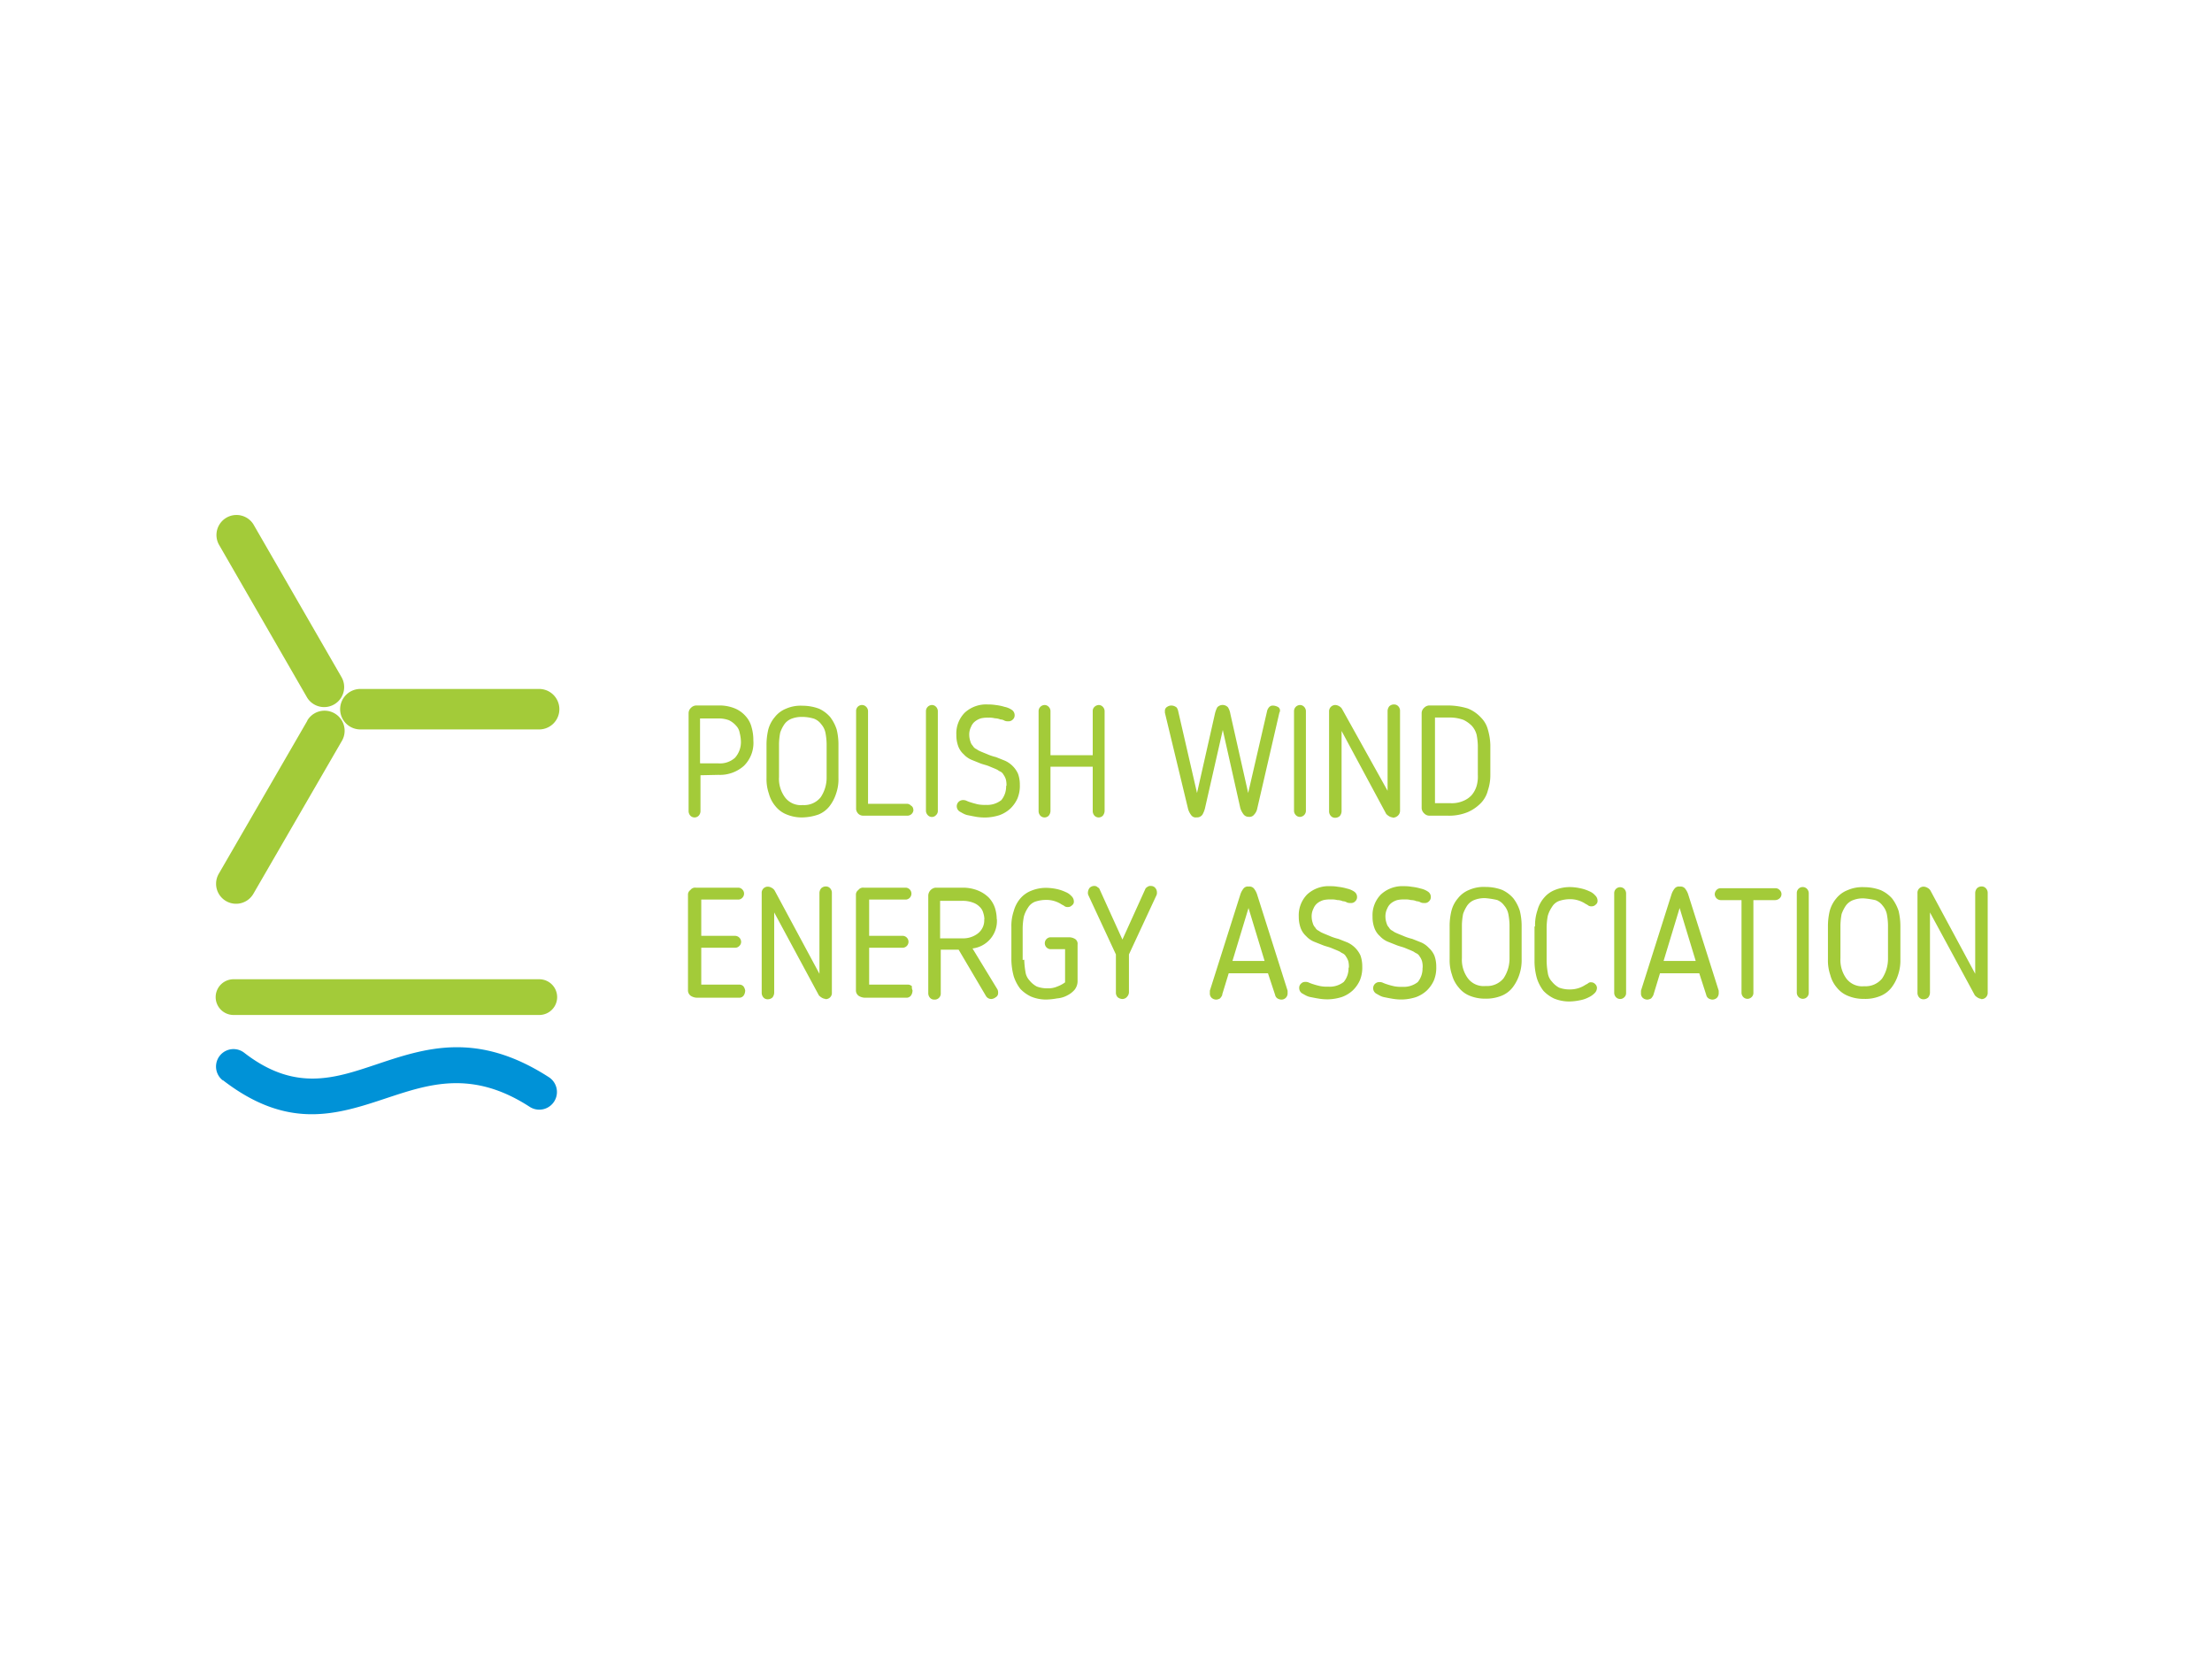 <svg id="PLACE_LOGO" data-name="PLACE LOGO" xmlns="http://www.w3.org/2000/svg" viewBox="0 0 400 300"><defs><style>.cls-1{fill:#a3cb39;}.cls-2{fill:#0092d7;}</style></defs><path class="cls-1" d="M97.3,124.59a3.66,3.66,0,1,1,0,7.31H65.36a3.66,3.66,0,1,1,0-7.31Z"/><path class="cls-1" d="M55.57,130.29A3.62,3.62,0,0,1,61.81,134l-16,27.64a3.61,3.61,0,0,1-6.24-3.65l16-27.65Z"/><path class="cls-1" d="M61.81,122.54a3.62,3.62,0,0,1-6.24,3.66l-16-27.75a3.62,3.62,0,0,1,6.24-3.66l16,27.75Z"/><path class="cls-1" d="M42.23,183.54a3.23,3.23,0,0,1,0-6.46H97.52a3.23,3.23,0,1,1,0,6.46Z"/><path class="cls-2" d="M40.29,195.37a3.14,3.14,0,0,1,3.87-5c9.15,7.1,16.35,4.63,23.78,2.15,8.93-3,18.28-6.13,31.3,2.26a3.19,3.19,0,0,1-3.44,5.38c-10.44-6.78-18.29-4.09-25.82-1.61-9,3-17.86,5.91-29.69-3.23Z"/><path class="cls-1" d="M126.67,140.19v6.45a1.24,1.24,0,0,1-.32.86,1.05,1.05,0,0,1-1.51,0,1.24,1.24,0,0,1-.32-.86V129a1.33,1.33,0,0,1,.43-1,1.38,1.38,0,0,1,1-.43H130a7.39,7.39,0,0,1,2.9.54,5.28,5.28,0,0,1,1.94,1.4,4.66,4.66,0,0,1,1.07,2,8.23,8.23,0,0,1,.32,2.37,5.82,5.82,0,0,1-1.72,4.62,6.53,6.53,0,0,1-4.62,1.62Zm0-2.15h3.23a4.07,4.07,0,0,0,3-1,4.24,4.24,0,0,0,1.08-3,7.15,7.15,0,0,0-.22-1.51,2.46,2.46,0,0,0-.64-1.29,4.13,4.13,0,0,0-1.3-1,5.29,5.29,0,0,0-2-.32h-3.23V138Zm18.4,9.78a7.24,7.24,0,0,1-2.8-.53,4.91,4.91,0,0,1-2.05-1.51,5.89,5.89,0,0,1-1.18-2.26,8.09,8.09,0,0,1-.43-2.8v-6a12,12,0,0,1,.32-2.8,5.78,5.78,0,0,1,1.19-2.26,4.86,4.86,0,0,1,2-1.5,6.57,6.57,0,0,1,3-.54,8.49,8.49,0,0,1,3,.54,6,6,0,0,1,2,1.5,7.46,7.46,0,0,1,1.18,2.26,11.5,11.5,0,0,1,.32,2.8v6a7.86,7.86,0,0,1-.43,2.8,7.46,7.46,0,0,1-1.18,2.26,4.88,4.88,0,0,1-2,1.51,9.43,9.43,0,0,1-3,.53Zm0-18.18a5.11,5.11,0,0,0-1.94.33,2.88,2.88,0,0,0-1.29,1,6.38,6.38,0,0,0-.75,1.5,11.71,11.71,0,0,0-.22,2.05v6a5.65,5.65,0,0,0,1.08,3.66,3.57,3.57,0,0,0,3.22,1.4,3.83,3.83,0,0,0,3.23-1.4,6.37,6.37,0,0,0,1.08-3.66v-6a11.71,11.71,0,0,0-.22-2.05,3.37,3.37,0,0,0-.75-1.5,2.93,2.93,0,0,0-1.29-1,7.34,7.34,0,0,0-2.15-.33Zm20.11,16.79a1.09,1.09,0,0,1-1.07,1.07h-8a1.26,1.26,0,0,1-.87-.32,1.37,1.37,0,0,1-.43-.86V128.57a1.06,1.06,0,0,1,1.83-.75,1.12,1.12,0,0,1,.33.75v16.78h7a1,1,0,0,1,.75.32.82.82,0,0,1,.43.76Zm2.26-17.86a1.11,1.11,0,0,1,1.08-1.08,1,1,0,0,1,.75.33,1.16,1.16,0,0,1,.32.75v18.07a1,1,0,0,1-.32.75,1,1,0,0,1-1.51,0,1.16,1.16,0,0,1-.32-.75V128.57ZM182,142.12a3.92,3.92,0,0,0-.11-1.18,2.89,2.89,0,0,0-.43-.86,1.26,1.26,0,0,0-.53-.54,2.32,2.32,0,0,1-.54-.32c-.43-.22-1-.43-1.51-.65s-1.07-.32-1.61-.53l-1.61-.65a4.15,4.15,0,0,1-1.4-1,3.61,3.61,0,0,1-1-1.5,5.77,5.77,0,0,1-.32-2,5.35,5.35,0,0,1,1.5-4,5.7,5.7,0,0,1,4.2-1.5,8.35,8.35,0,0,1,1.4.1,8.53,8.53,0,0,1,1.61.33,3.51,3.51,0,0,1,1.29.53,1.15,1.15,0,0,1,.54,1,1,1,0,0,1-.32.75,1.05,1.05,0,0,1-.86.33,1.34,1.34,0,0,1-.65-.11,1.54,1.54,0,0,0-.75-.22,2.77,2.77,0,0,0-1-.21,3.92,3.92,0,0,0-1.18-.11,5.2,5.2,0,0,0-1.3.11,3.27,3.27,0,0,0-1.07.54,2.29,2.29,0,0,0-.75,1,3.06,3.06,0,0,0-.33,1.5,3.88,3.88,0,0,0,.22,1.19,1.74,1.74,0,0,0,.43.75,1.34,1.34,0,0,0,.54.54c.21.1.32.21.53.32.43.21,1,.43,1.51.64a9.52,9.52,0,0,0,1.61.54l1.62.65a4.73,4.73,0,0,1,2.36,2.36,5.72,5.72,0,0,1,.33,2,6,6,0,0,1-.43,2.47,5.93,5.93,0,0,1-1.29,1.83,5.84,5.84,0,0,1-1.94,1.18,8.94,8.94,0,0,1-2.48.43,10,10,0,0,1-1.61-.1c-.64-.11-1.18-.22-1.72-.33s-1-.43-1.4-.64a1.15,1.15,0,0,1-.54-1,1.13,1.13,0,0,1,1.08-1.08,1.38,1.38,0,0,1,.65.11,5.45,5.45,0,0,0,.86.32c.32.11.75.22,1.18.33a6.45,6.45,0,0,0,1.5.11,4.11,4.11,0,0,0,2.8-.87,3.89,3.89,0,0,0,.86-2.58Zm17.75,4.52a1.46,1.46,0,0,1-.32.86,1.05,1.05,0,0,1-1.51,0,1.24,1.24,0,0,1-.32-.86v-8h-7.64v8a1.39,1.39,0,0,1-.32.86,1.05,1.05,0,0,1-1.51,0,1.24,1.24,0,0,1-.32-.86V128.57a1.11,1.11,0,0,1,1.08-1.08,1,1,0,0,1,.75.33,1.11,1.11,0,0,1,.32.75v8h7.64v-8a1,1,0,0,1,.32-.75,1.17,1.17,0,0,1,.76-.33,1,1,0,0,1,.75.33,1.16,1.16,0,0,1,.32.75v18.07ZM221.12,132l-3.23,14.2a4.59,4.59,0,0,1-.43,1.08,1.18,1.18,0,0,1-1.07.53,1,1,0,0,1-1-.43,3.27,3.27,0,0,1-.54-1.07l-4.2-17.43v-.32a.81.81,0,0,1,.43-.75,1.28,1.28,0,0,1,.86-.22,1.48,1.48,0,0,1,.65.22c.22.1.32.32.43.64l3.44,14.95,3.23-14.3a4.77,4.77,0,0,1,.43-1.19,1.31,1.31,0,0,1,1.94,0,3.23,3.23,0,0,1,.43,1.19l3.22,14.3,3.45-14.95c.21-.54.53-.86,1-.86a2,2,0,0,1,.87.22.72.72,0,0,1,.43.75.79.79,0,0,1-.11.32l-4,17.32a2.13,2.13,0,0,1-.54,1.08,1.06,1.06,0,0,1-1,.43,1.15,1.15,0,0,1-1-.54,3.3,3.3,0,0,1-.53-1.08L221.12,132ZM234,128.57a1.11,1.11,0,0,1,1.07-1.08,1,1,0,0,1,.76.33,1.16,1.16,0,0,1,.32.75v18.07a1.11,1.11,0,0,1-1.08,1.08,1,1,0,0,1-.75-.33,1.11,1.11,0,0,1-.32-.75V128.57Zm17.85,19.25a1.46,1.46,0,0,1-.64-.21,2.31,2.31,0,0,1-.54-.43l-8.07-15v14.52a1.39,1.39,0,0,1-.32.86,1.25,1.25,0,0,1-.86.32,1,1,0,0,1-.75-.32,1.22,1.22,0,0,1-.33-.86V128.68a1.13,1.13,0,0,1,1.19-1.19,1.48,1.48,0,0,1,.64.22,1.28,1.28,0,0,1,.54.54L250.92,143V128.57a1.39,1.39,0,0,1,.32-.86,1.19,1.19,0,0,1,.86-.32,1,1,0,0,1,.75.32,1.19,1.19,0,0,1,.32.86v18a1.18,1.18,0,0,1-.32.86,1.34,1.34,0,0,1-1,.43Zm17.65-7.74a8.52,8.52,0,0,1-.43,2.8,5.1,5.1,0,0,1-1.3,2.36,7.48,7.48,0,0,1-2.36,1.62,8.93,8.93,0,0,1-3.66.64h-3.23a1.31,1.31,0,0,1-1-.43,1.35,1.35,0,0,1-.44-1V129a1.3,1.3,0,0,1,.44-1,1.35,1.35,0,0,1,1-.43h3.23a12.59,12.59,0,0,1,3.66.54,6.51,6.51,0,0,1,2.36,1.61,4.83,4.83,0,0,1,1.3,2.26,11,11,0,0,1,.43,2.69v5.38Zm-2.26-5.27a11.65,11.65,0,0,0-.22-1.94,3.84,3.84,0,0,0-.86-1.61,5.51,5.51,0,0,0-1.51-1.08,7.21,7.21,0,0,0-2.36-.43h-2.8v15.49h2.8a5.16,5.16,0,0,0,2.36-.43,4.09,4.09,0,0,0,1.51-1.07,4.61,4.61,0,0,0,.86-1.62,6.12,6.12,0,0,0,.22-2v-5.27ZM134.74,179.24a1.48,1.48,0,0,1-.32.86,1,1,0,0,1-.76.32h-7.53a2.19,2.19,0,0,1-1.18-.32,1.2,1.2,0,0,1-.54-1.08V161.81a1,1,0,0,1,.43-.86,1.06,1.06,0,0,1,1-.43h7.64a1,1,0,0,1,.75.32,1.05,1.05,0,0,1,0,1.51,1,1,0,0,1-.75.32h-6.67v6.56h6.13a1.11,1.11,0,0,1,1.08,1.08,1,1,0,0,1-.33.75,1,1,0,0,1-.75.32h-6.13v6.67h6.88a1,1,0,0,1,.76.32,1.79,1.79,0,0,1,.32.87Zm14.52,1.39a1.46,1.46,0,0,1-.64-.21,2.31,2.31,0,0,1-.54-.43L140,165v14.52a1.46,1.46,0,0,1-.32.86,1.25,1.25,0,0,1-.86.32,1,1,0,0,1-.76-.32,1.25,1.25,0,0,1-.32-.86v-18a1.1,1.1,0,0,1,1.18-1.18,1.52,1.52,0,0,1,.65.22,1.31,1.31,0,0,1,.54.53l8.07,15V161.49a1.37,1.37,0,0,1,.32-.86,1.2,1.2,0,0,1,.86-.33,1,1,0,0,1,.75.33,1.18,1.18,0,0,1,.32.86v18a1.1,1.1,0,0,1-1.18,1.18ZM165,179.24a1.43,1.43,0,0,1-.33.86,1,1,0,0,1-.75.32h-7.42a2.25,2.25,0,0,1-1.19-.32,1.2,1.2,0,0,1-.53-1.08V161.81a1,1,0,0,1,.43-.86,1.05,1.05,0,0,1,1-.43h7.63a1.08,1.08,0,0,1,0,2.15h-6.67v6.56h6.14a1.08,1.08,0,0,1,0,2.15h-6.14v6.67h7a1,1,0,0,1,.75.32c-.11.33.11.65.11.87Zm15.27-13a5,5,0,0,1-4.41,5.27l4.52,7.42a1.36,1.36,0,0,1,.11.65.81.81,0,0,1-.43.75,1.41,1.41,0,0,1-.76.32,1.11,1.11,0,0,1-1-.53l-4.95-8.39h-3.23v7.85a1.1,1.1,0,0,1-1.18,1.18,1,1,0,0,1-.76-.32,1.25,1.25,0,0,1-.32-.86V161.92a1.5,1.5,0,0,1,1.29-1.4H174a7.26,7.26,0,0,1,2.91.54,5.94,5.94,0,0,1,1.93,1.29,5.11,5.11,0,0,1,1.08,1.83,6.84,6.84,0,0,1,.32,2Zm-2.26,0a4.08,4.08,0,0,0-.21-1.18,2.28,2.28,0,0,0-.65-1.08,3.12,3.12,0,0,0-1.18-.75,5.32,5.32,0,0,0-2.05-.33H170v6.78h4a4.33,4.33,0,0,0,2.8-.86,3,3,0,0,0,1.18-2.58Zm7.21,7.31a14.25,14.25,0,0,0,.21,2.16,2.86,2.86,0,0,0,.76,1.61,4.19,4.19,0,0,0,1.29,1.07,5.3,5.3,0,0,0,2,.33,4,4,0,0,0,1.72-.33,5.67,5.67,0,0,0,1.4-.75v-6h-2.69a1.08,1.08,0,0,1,0-2.15h3.34a2.11,2.11,0,0,1,1.18.32,1.05,1.05,0,0,1,.43,1v6.67a2.52,2.52,0,0,1-.54,1.5A4.22,4.22,0,0,1,193,180a4.64,4.64,0,0,1-1.83.54,12.66,12.66,0,0,1-1.93.21,7.05,7.05,0,0,1-2.8-.54,6.39,6.39,0,0,1-1.94-1.4,7.51,7.51,0,0,1-1.18-2.25,12,12,0,0,1-.43-2.91v-6a8.32,8.32,0,0,1,.43-2.91,5.89,5.89,0,0,1,1.18-2.26,5,5,0,0,1,1.94-1.39,7.05,7.05,0,0,1,2.8-.54,10.22,10.22,0,0,1,1.83.21,7.61,7.61,0,0,1,1.61.54,2.88,2.88,0,0,1,1.08.75,1.34,1.34,0,0,1,.43,1,.77.77,0,0,1-.33.65,1,1,0,0,1-.75.32,1,1,0,0,1-.54-.11,2.32,2.32,0,0,0-.54-.32,5,5,0,0,0-2.79-.86,6.43,6.43,0,0,0-2.05.32,2.59,2.59,0,0,0-1.29,1.08,5.6,5.6,0,0,0-.75,1.61,11.87,11.87,0,0,0-.22,2.15v5.7Zm17.75,7.1a1.39,1.39,0,0,1-.86-.32,1.19,1.19,0,0,1-.32-.86v-6.88l-4.95-10.65a1,1,0,0,1-.11-.54,1.46,1.46,0,0,1,.32-.86,1.17,1.17,0,0,1,.76-.33.93.93,0,0,1,.53.11c.11.11.33.22.43.33l4.2,9.25,4.19-9.25a1.6,1.6,0,0,1,.43-.33.81.81,0,0,1,.54-.11,1,1,0,0,1,.76.33,1.24,1.24,0,0,1,.32.86,1,1,0,0,1-.11.54l-4.95,10.65v6.77a1.22,1.22,0,0,1-.32.86,1.09,1.09,0,0,1-.86.43Zm18.07-.75a2.22,2.22,0,0,1-.43.65,1.61,1.61,0,0,1-.64.21,1.26,1.26,0,0,1-.87-.32,1.08,1.08,0,0,1-.32-.86v-.43l5.49-17.32a3.42,3.42,0,0,1,.54-1.08,1,1,0,0,1,1-.43,1.05,1.05,0,0,1,1,.43,3.42,3.42,0,0,1,.54,1.08l5.49,17.32v.43a1.12,1.12,0,0,1-1.19,1.18,1.61,1.61,0,0,1-.64-.21,1,1,0,0,1-.43-.65L229.29,176h-7.1L221,179.88Zm1.83-6.13h5.81l-2.91-9.57-2.9,9.57ZM243.92,175a4.29,4.29,0,0,0-.1-1.18,3.3,3.3,0,0,0-.43-.86,1.34,1.34,0,0,0-.54-.54,2.74,2.74,0,0,1-.54-.32c-.43-.22-1-.43-1.51-.65s-1.07-.32-1.61-.54l-1.61-.64a4.15,4.15,0,0,1-1.4-1,3.68,3.68,0,0,1-1-1.51,5.94,5.94,0,0,1-.32-2,5.38,5.38,0,0,1,1.5-4,5.71,5.71,0,0,1,4.2-1.51,7.61,7.61,0,0,1,1.4.11,9.18,9.18,0,0,1,1.61.32,3.68,3.68,0,0,1,1.29.54,1.15,1.15,0,0,1,.54,1,1,1,0,0,1-.32.75,1,1,0,0,1-.86.32,1.48,1.48,0,0,1-.65-.1,1.51,1.51,0,0,0-.75-.22,2.53,2.53,0,0,0-1-.21,3.92,3.92,0,0,0-1.18-.11,5.12,5.12,0,0,0-1.29.11,3.3,3.3,0,0,0-1.08.53,2.36,2.36,0,0,0-.75,1,3.07,3.07,0,0,0-.33,1.51,3.76,3.76,0,0,0,.22,1.18,1.69,1.69,0,0,0,.43.75,1.23,1.23,0,0,0,.54.54c.21.11.32.22.54.33.43.21,1,.43,1.5.64a9.52,9.52,0,0,0,1.61.54l1.62.64a4.77,4.77,0,0,1,2.37,2.37,5.94,5.94,0,0,1,.32,2,6,6,0,0,1-.43,2.48,5.93,5.93,0,0,1-1.29,1.83,5.84,5.84,0,0,1-1.94,1.18,8.93,8.93,0,0,1-2.47.43,9.18,9.18,0,0,1-1.62-.11c-.64-.1-1.18-.21-1.72-.32s-1-.43-1.4-.64a1.14,1.14,0,0,1-.53-1,1,1,0,0,1,.32-.76,1,1,0,0,1,.75-.32,1.36,1.36,0,0,1,.65.11,6.66,6.66,0,0,0,.86.32c.32.11.75.22,1.18.32a6.5,6.5,0,0,0,1.51.11,4.1,4.1,0,0,0,2.79-.86,3.89,3.89,0,0,0,.86-2.58Zm13.34,0a3.92,3.92,0,0,0-.11-1.18,2.77,2.77,0,0,0-.43-.86,1.26,1.26,0,0,0-.53-.54,2.74,2.74,0,0,1-.54-.32c-.43-.22-1-.43-1.51-.65s-1.07-.32-1.61-.54l-1.61-.64a4.15,4.15,0,0,1-1.4-1,3.59,3.59,0,0,1-1-1.51,5.71,5.71,0,0,1-.32-2,5.35,5.35,0,0,1,1.5-4,5.71,5.71,0,0,1,4.2-1.51,7.61,7.61,0,0,1,1.4.11,9.36,9.36,0,0,1,1.61.32,3.68,3.68,0,0,1,1.29.54,1.15,1.15,0,0,1,.54,1,1,1,0,0,1-.32.75,1,1,0,0,1-.86.32,1.46,1.46,0,0,1-.65-.1,1.54,1.54,0,0,0-.75-.22,2.57,2.57,0,0,0-1-.21,3.92,3.92,0,0,0-1.18-.11,5.2,5.2,0,0,0-1.3.11,3.25,3.25,0,0,0-1.07.53,2.36,2.36,0,0,0-.75,1,3.07,3.07,0,0,0-.33,1.51,3.76,3.76,0,0,0,.22,1.18,1.69,1.69,0,0,0,.43.75,1.23,1.23,0,0,0,.54.54c.21.11.32.22.53.33.43.21,1,.43,1.51.64a9.52,9.52,0,0,0,1.61.54l1.62.64a4.15,4.15,0,0,1,1.4,1,4,4,0,0,1,1,1.4,5.7,5.7,0,0,1,.33,2,6,6,0,0,1-.43,2.48,5.93,5.93,0,0,1-1.29,1.83,5.84,5.84,0,0,1-1.94,1.18,8.93,8.93,0,0,1-2.47.43,9.13,9.13,0,0,1-1.62-.11c-.64-.1-1.18-.21-1.72-.32s-1-.43-1.4-.64a1.15,1.15,0,0,1-.54-1,1.11,1.11,0,0,1,1.08-1.08,1.38,1.38,0,0,1,.65.11,6.66,6.66,0,0,0,.86.32c.32.11.75.22,1.18.32a6.5,6.5,0,0,0,1.51.11,4.1,4.1,0,0,0,2.79-.86,3.89,3.89,0,0,0,.86-2.58Zm11.3,5.59a7.24,7.24,0,0,1-2.8-.53,4.82,4.82,0,0,1-2-1.51,5.78,5.78,0,0,1-1.19-2.26,8.09,8.09,0,0,1-.43-2.8v-6a11.49,11.49,0,0,1,.33-2.8,5.63,5.63,0,0,1,1.18-2.26,4.86,4.86,0,0,1,2-1.5,6.58,6.58,0,0,1,3-.54,8.43,8.43,0,0,1,3,.54,6,6,0,0,1,2,1.5,7.46,7.46,0,0,1,1.18,2.26,11.49,11.49,0,0,1,.33,2.8v6a8.09,8.09,0,0,1-.43,2.8,7.71,7.71,0,0,1-1.19,2.26,4.82,4.82,0,0,1-2,1.51,7.46,7.46,0,0,1-3,.53Zm0-18.18a5.11,5.11,0,0,0-1.94.33,2.86,2.86,0,0,0-1.29,1,6.65,6.65,0,0,0-.75,1.51,11.7,11.7,0,0,0-.22,2v6a5.67,5.67,0,0,0,1.08,3.66,3.57,3.57,0,0,0,3.23,1.39,3.82,3.82,0,0,0,3.22-1.39,6.4,6.4,0,0,0,1.08-3.66v-6a11.7,11.7,0,0,0-.22-2,3.36,3.36,0,0,0-.75-1.51,2.86,2.86,0,0,0-1.29-1,14.53,14.53,0,0,0-2.15-.33Z"/><path class="cls-1" d="M277.59,167.51a8.26,8.26,0,0,1,.43-2.9,5.64,5.64,0,0,1,1.19-2.26,4.86,4.86,0,0,1,1.93-1.4,7.27,7.27,0,0,1,2.8-.54,9.27,9.27,0,0,1,1.83.22,7.07,7.07,0,0,1,1.61.53,2.79,2.79,0,0,1,1.08.76,1.31,1.31,0,0,1,.43,1,.78.78,0,0,1-.32.65,1,1,0,0,1-.76.32,1,1,0,0,1-.54-.11,2.62,2.62,0,0,0-.53-.32,5,5,0,0,0-2.8-.86,6.37,6.37,0,0,0-2,.32,2.51,2.51,0,0,0-1.29,1.08,5.6,5.6,0,0,0-.76,1.61,11.94,11.94,0,0,0-.21,2.15v6a13.06,13.06,0,0,0,.21,2.15,2.83,2.83,0,0,0,.76,1.61,4.22,4.22,0,0,0,1.29,1.08,5.48,5.48,0,0,0,2,.32,5,5,0,0,0,2.8-.86,2.23,2.23,0,0,0,.53-.32.66.66,0,0,1,.44-.11,1,1,0,0,1,.75.32,1,1,0,0,1,.32.65,1.33,1.33,0,0,1-.43,1,3.66,3.66,0,0,1-1.08.75,5.52,5.52,0,0,1-1.61.54,10.26,10.26,0,0,1-1.83.21,7.22,7.22,0,0,1-2.79-.53,6.43,6.43,0,0,1-1.94-1.4,7.46,7.46,0,0,1-1.18-2.26,11.57,11.57,0,0,1-.43-2.91v-6.45Zm14.31-6a1.07,1.07,0,0,1,1.83-.76,1.2,1.2,0,0,1,.32.76v18.07a1,1,0,0,1-.32.75,1.05,1.05,0,0,1-1.51,0,1.18,1.18,0,0,1-.32-.75V161.49Zm7.1,18.39a2.22,2.22,0,0,1-.43.65,1.65,1.65,0,0,1-.65.21,1.25,1.25,0,0,1-.86-.32,1.08,1.08,0,0,1-.32-.86v-.43l5.49-17.32a3.22,3.22,0,0,1,.54-1.08,1,1,0,0,1,1-.43,1.05,1.05,0,0,1,1,.43,3.42,3.42,0,0,1,.54,1.08l5.49,17.32v.43a1.22,1.22,0,0,1-.33.86,1.24,1.24,0,0,1-.86.32,1.61,1.61,0,0,1-.64-.21,1,1,0,0,1-.43-.65L307.28,176h-7.1L299,179.88Zm1.83-6.13h5.81l-2.91-9.57-2.9,9.57Zm14.2-11h-3.87a1.11,1.11,0,0,1-1.08-1.08,1.18,1.18,0,0,1,.32-.75,1,1,0,0,1,.76-.32h9.89a1,1,0,0,1,.76.32,1,1,0,0,1,0,1.5,1.22,1.22,0,0,1-.87.33h-3.87v16.78a1,1,0,0,1-.32.75,1.05,1.05,0,0,1-1.51,0,1.18,1.18,0,0,1-.32-.75V162.78Zm9.89-1.29a1.07,1.07,0,0,1,1.83-.76,1.17,1.17,0,0,1,.33.76v18.07a1.07,1.07,0,0,1-1.83.75,1.14,1.14,0,0,1-.33-.75V161.49ZM337,180.63a7.22,7.22,0,0,1-2.79-.53,4.91,4.91,0,0,1-2.05-1.51,5.63,5.63,0,0,1-1.18-2.26,8.09,8.09,0,0,1-.43-2.8v-6a12,12,0,0,1,.32-2.8,5.89,5.89,0,0,1,1.18-2.26,4.89,4.89,0,0,1,2.05-1.5,6.57,6.57,0,0,1,3-.54,8.43,8.43,0,0,1,3,.54,6.06,6.06,0,0,1,2.05,1.5,7.69,7.69,0,0,1,1.18,2.26,12,12,0,0,1,.32,2.8v6a8.09,8.09,0,0,1-.43,2.8,7.46,7.46,0,0,1-1.18,2.26,4.85,4.85,0,0,1-2,1.51,7.09,7.09,0,0,1-3,.53Zm0-18.18a5.06,5.06,0,0,0-1.93.33,2.86,2.86,0,0,0-1.29,1,6.68,6.68,0,0,0-.76,1.51,12.78,12.78,0,0,0-.21,2v6a5.72,5.72,0,0,0,1.07,3.66,3.58,3.58,0,0,0,3.23,1.39,3.84,3.84,0,0,0,3.23-1.39,6.47,6.47,0,0,0,1.07-3.66v-6a11.73,11.73,0,0,0-.21-2,3.47,3.47,0,0,0-.75-1.51,2.94,2.94,0,0,0-1.3-1,14.33,14.33,0,0,0-2.15-.33Zm21.3,18.18a1.46,1.46,0,0,1-.64-.21,2.31,2.31,0,0,1-.54-.43L349,165v14.52a1.46,1.46,0,0,1-.32.86,1.25,1.25,0,0,1-.86.32,1,1,0,0,1-.76-.32,1.25,1.25,0,0,1-.32-.86v-18a1.1,1.1,0,0,1,1.19-1.18,1.48,1.48,0,0,1,.64.22,1.26,1.26,0,0,1,.54.53l8.07,15V161.49a1.37,1.37,0,0,1,.32-.86,1.2,1.2,0,0,1,.86-.33,1,1,0,0,1,.75.33,1.18,1.18,0,0,1,.33.86v18a1.12,1.12,0,0,1-1.19,1.18Z"/></svg>